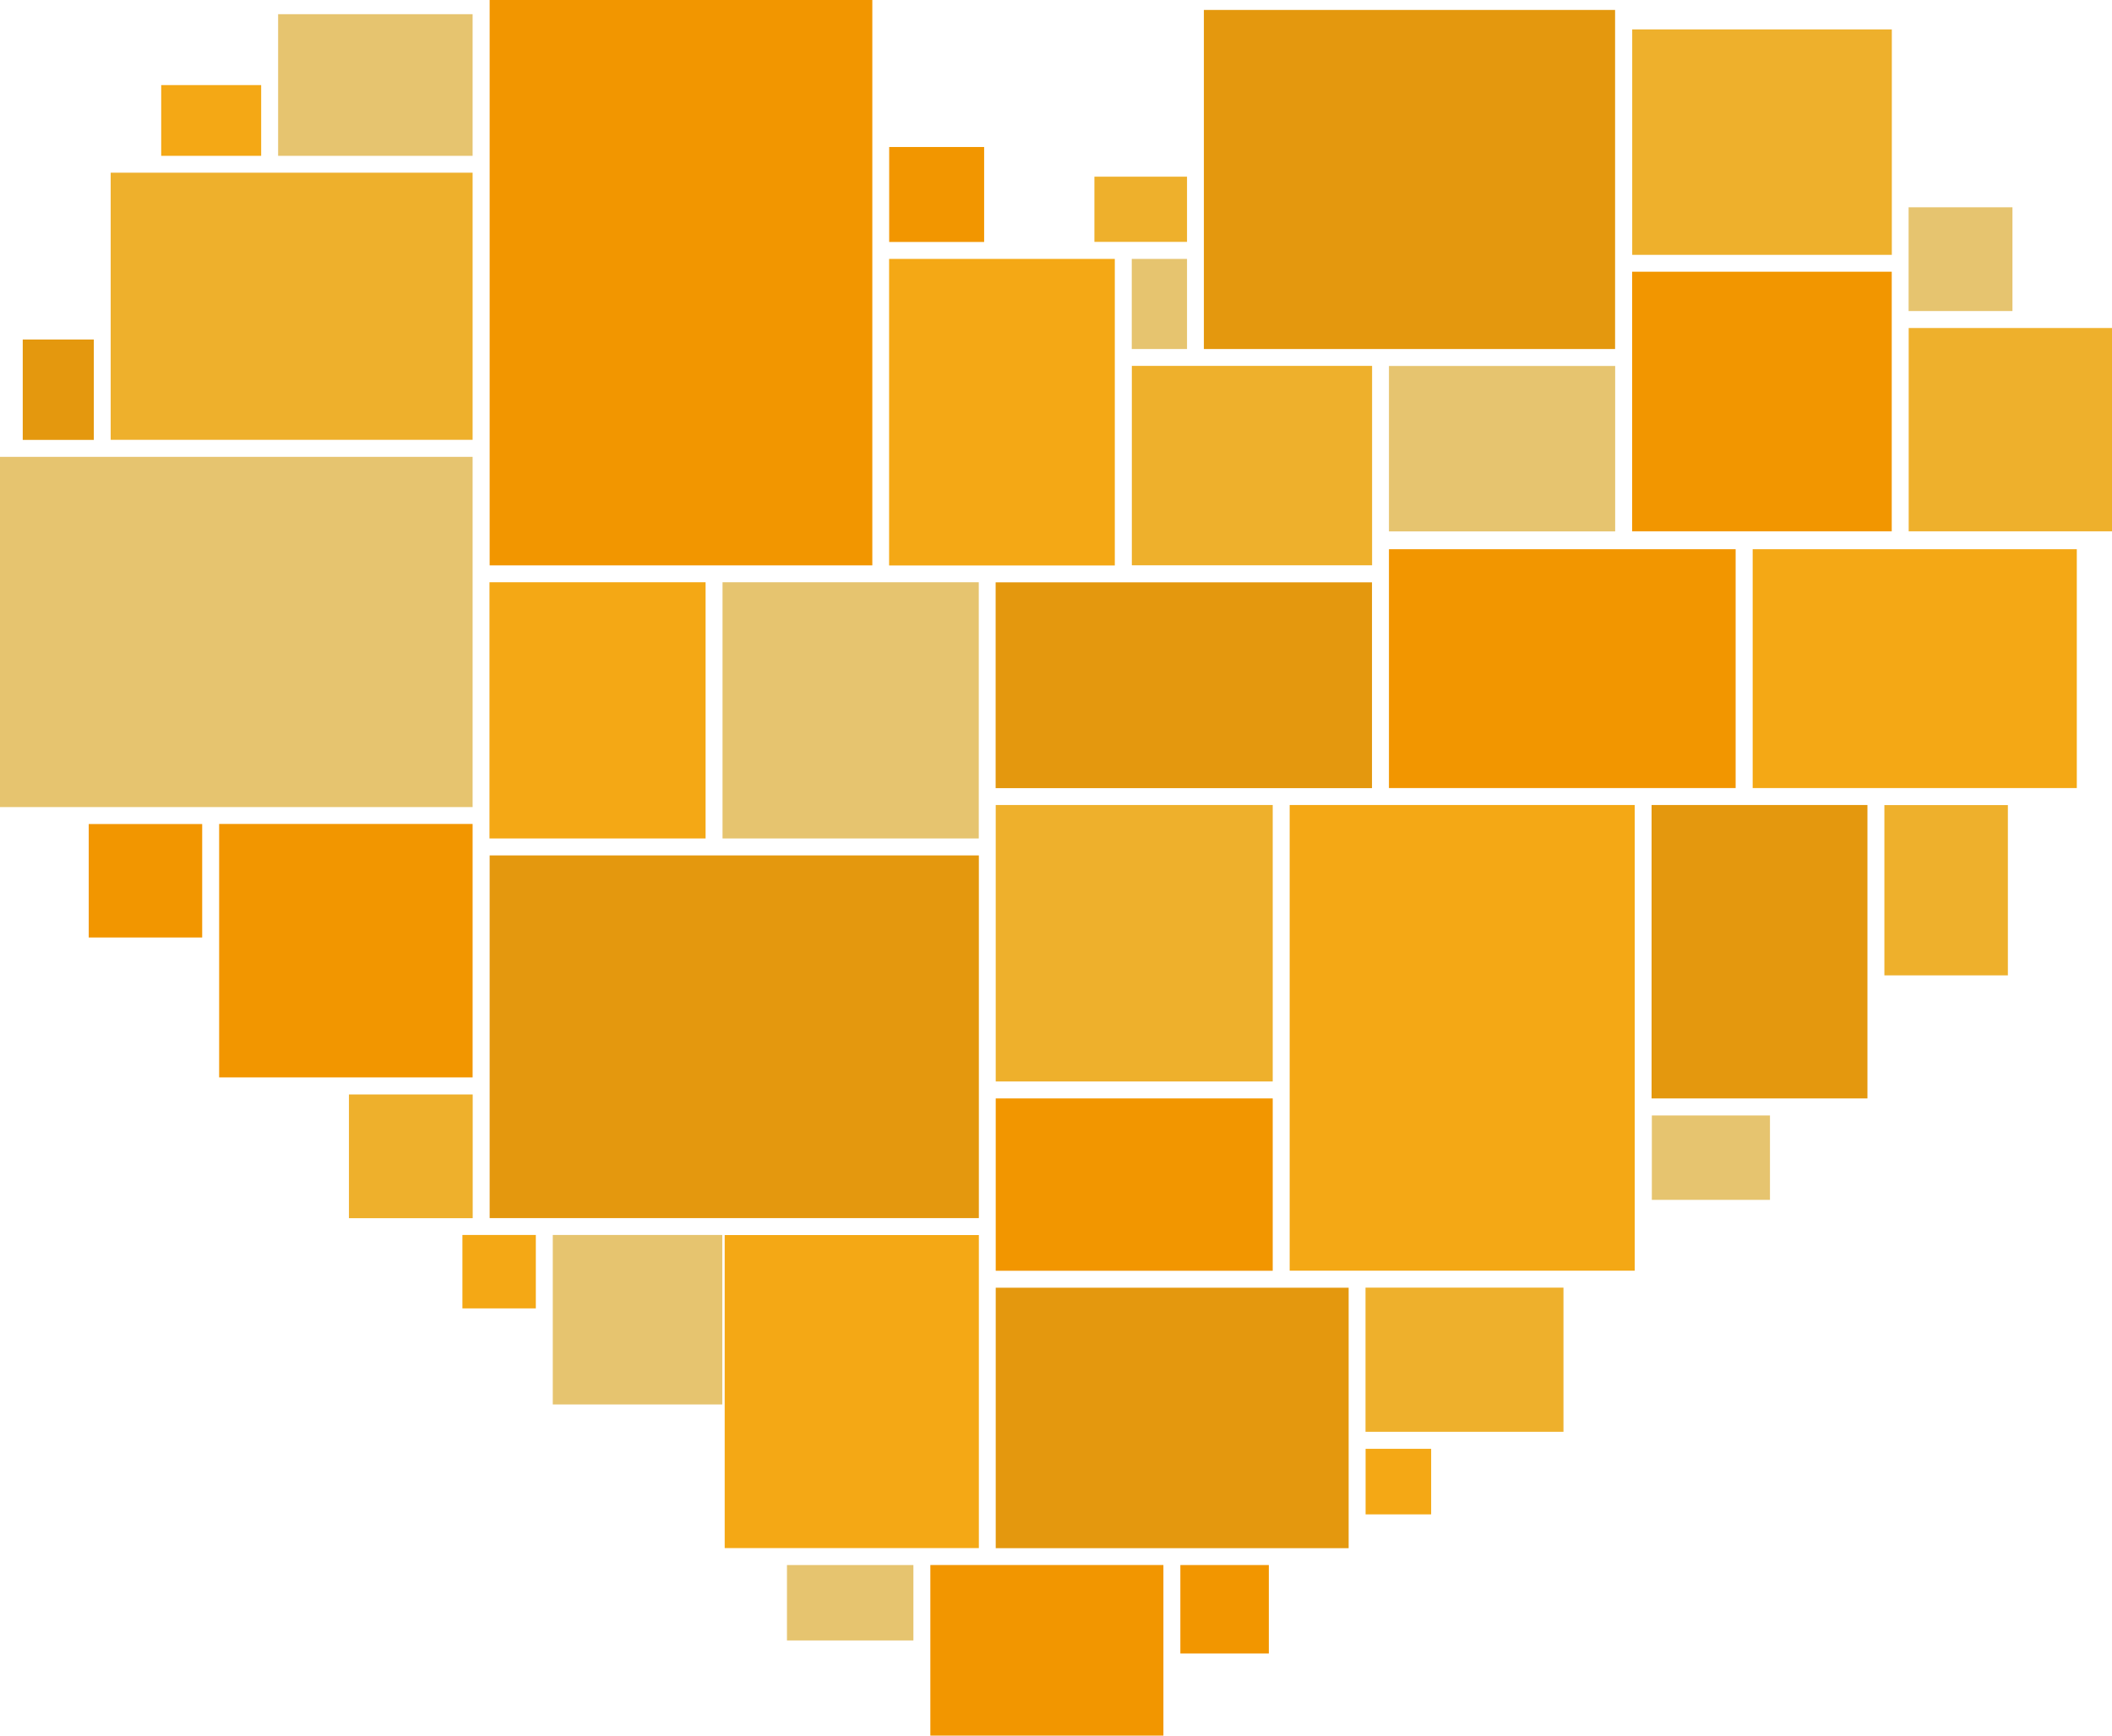 <svg xmlns="http://www.w3.org/2000/svg" viewBox="0 0 244.22 200.7"><defs><style>.cls-1{fill:#f29600;}.cls-2{fill:#eeb02c;}.cls-3{fill:#f4a815;}.cls-4{fill:#e6c46f;}.cls-5{fill:#e4980e;}</style></defs><g id="レイヤー_2" data-name="レイヤー 2"><g id="design"><rect class="cls-1" x="25.34" y="95.29" width="29.31" height="29.31" transform="translate(149.94 69.94) rotate(90)"/><rect class="cls-2" x="128.13" y="18.85" width="7.54" height="10.71" transform="translate(156.11 -107.7) rotate(90)"/><rect class="cls-3" x="53.47" y="142.82" width="8.49" height="8.49" transform="translate(204.78 89.34) rotate(90)"/><rect class="cls-4" x="83.55" y="67.34" width="29.63" height="29.63" transform="translate(180.52 -16.22) rotate(90)"/><rect class="cls-3" x="54.29" y="69.66" width="29.63" height="24.99" transform="translate(151.25 13.04) rotate(90)"/><rect class="cls-4" x="63.92" y="142.82" width="19.6" height="19.6" transform="translate(226.34 78.89) rotate(90)"/><rect class="cls-1" x="102.82" y="17" width="10.98" height="10.98" transform="translate(130.8 -85.82) rotate(90)"/><rect class="cls-4" x="128.86" y="31.95" width="10.42" height="6.39" transform="translate(169.21 -98.92) rotate(90)"/><rect class="cls-1" x="188.73" y="31.42" width="30.02" height="30.02" transform="translate(250.17 -157.31) rotate(90)"/><rect class="cls-1" x="136.49" y="180.98" width="10.23" height="10.23" transform="translate(327.7 44.49) rotate(90)"/><rect class="cls-2" x="18.28" y="14.5" width="30.89" height="41.85" transform="translate(69.15 1.69) rotate(90)"/><rect class="cls-2" x="40.35" y="126.55" width="14.31" height="14.31" transform="translate(181.21 86.21) rotate(90)"/><rect class="cls-4" x="192.96" y="127.04" width="9.76" height="13.66" transform="translate(331.71 -63.97) rotate(90)"/><rect class="cls-4" x="7.08" y="45.75" width="40.5" height="54.65" transform="translate(100.4 45.75) rotate(90)"/><rect class="cls-3" x="157.91" y="167.53" width="7.58" height="7.58" transform="translate(333.02 9.63) rotate(90)"/><rect class="cls-4" x="35.22" y="-1.42" width="16.38" height="22.49" transform="translate(53.23 -33.58) rotate(90)"/><rect class="cls-3" x="20.34" y="8.15" width="8.18" height="11.56" transform="translate(38.35 -10.5) rotate(90)"/><rect class="cls-2" x="190.71" y="1.41" width="26.07" height="30.02" transform="translate(220.17 -187.31) rotate(90)"/><rect class="cls-5" x="63.93" y="91.6" width="41.94" height="56.57" transform="translate(204.79 34.99) rotate(90)"/><rect class="cls-1" x="121.19" y="120.97" width="19.93" height="32.03" transform="translate(268.14 5.83) rotate(90)"/><rect class="cls-4" x="93.95" y="178.03" width="8.72" height="14.62" transform="translate(283.65 87.03) rotate(90)"/><rect class="cls-1" x="10.27" y="95.29" width="13.12" height="13.12" transform="translate(118.67 85.02) rotate(90)"/><rect class="cls-5" x="143.39" y="-3.02" width="39.21" height="47.55" transform="translate(183.74 -142.24) rotate(90)"/><rect class="cls-4" x="220.71" y="23.97" width="12" height="12.01" transform="translate(256.68 -196.74) rotate(90)"/><rect class="cls-2" x="161.01" y="145.8" width="16.67" height="22.89" transform="translate(326.59 -12.11) rotate(90)"/><rect class="cls-1" x="111.2" y="177.36" width="19.72" height="26.95" transform="translate(311.89 69.78) rotate(90)"/><rect class="cls-2" x="220.71" y="37.93" width="23.51" height="23.51" transform="translate(282.15 -182.78) rotate(90)"/><rect class="cls-3" x="207.59" y="58.58" width="27.62" height="37.48" transform="translate(298.73 -144.08) rotate(90)"/><rect class="cls-5" x="120.49" y="143.56" width="30.12" height="40.81" transform="translate(299.51 28.42) rotate(90)"/><rect class="cls-5" x="186.5" y="97.58" width="33.93" height="24.96" transform="translate(313.52 -93.41) rotate(90)"/><rect class="cls-1" x="46.05" y="10.56" width="65.38" height="44.25" transform="translate(111.43 -46.05) rotate(90)"/><rect class="cls-2" x="215.2" y="95.8" width="19.69" height="14.28" transform="translate(327.98 -122.1) rotate(90)"/><rect class="cls-3" x="80.39" y="146.22" width="36.2" height="29.39" transform="translate(259.41 62.43) rotate(90)"/><rect class="cls-3" x="142.15" y="100.07" width="53.85" height="39.9" transform="translate(289.1 -49.06) rotate(90)"/><rect class="cls-5" x="0.94" y="40.96" width="11.61" height="8.22" transform="translate(51.81 38.32) rotate(90)"/><rect class="cls-5" x="125" y="57.48" width="23.8" height="43.52" transform="translate(216.13 -57.66) rotate(90)"/><rect class="cls-1" x="160.61" y="63.51" width="40.09" height="27.62"/><rect class="cls-4" x="164.13" y="38.8" width="19.13" height="26.16" transform="translate(225.57 -121.81) rotate(90)"/><rect class="cls-2" x="115.17" y="93.06" width="31.97" height="32.03" transform="translate(240.23 -22.08) rotate(90)"/><rect class="cls-3" x="98.15" y="34.61" width="35.45" height="26.1" transform="translate(163.52 -68.21) rotate(90)"/><rect class="cls-2" x="133.23" y="39.95" width="23.06" height="27.78" transform="translate(198.61 -90.92) rotate(90)"/></g></g></svg>